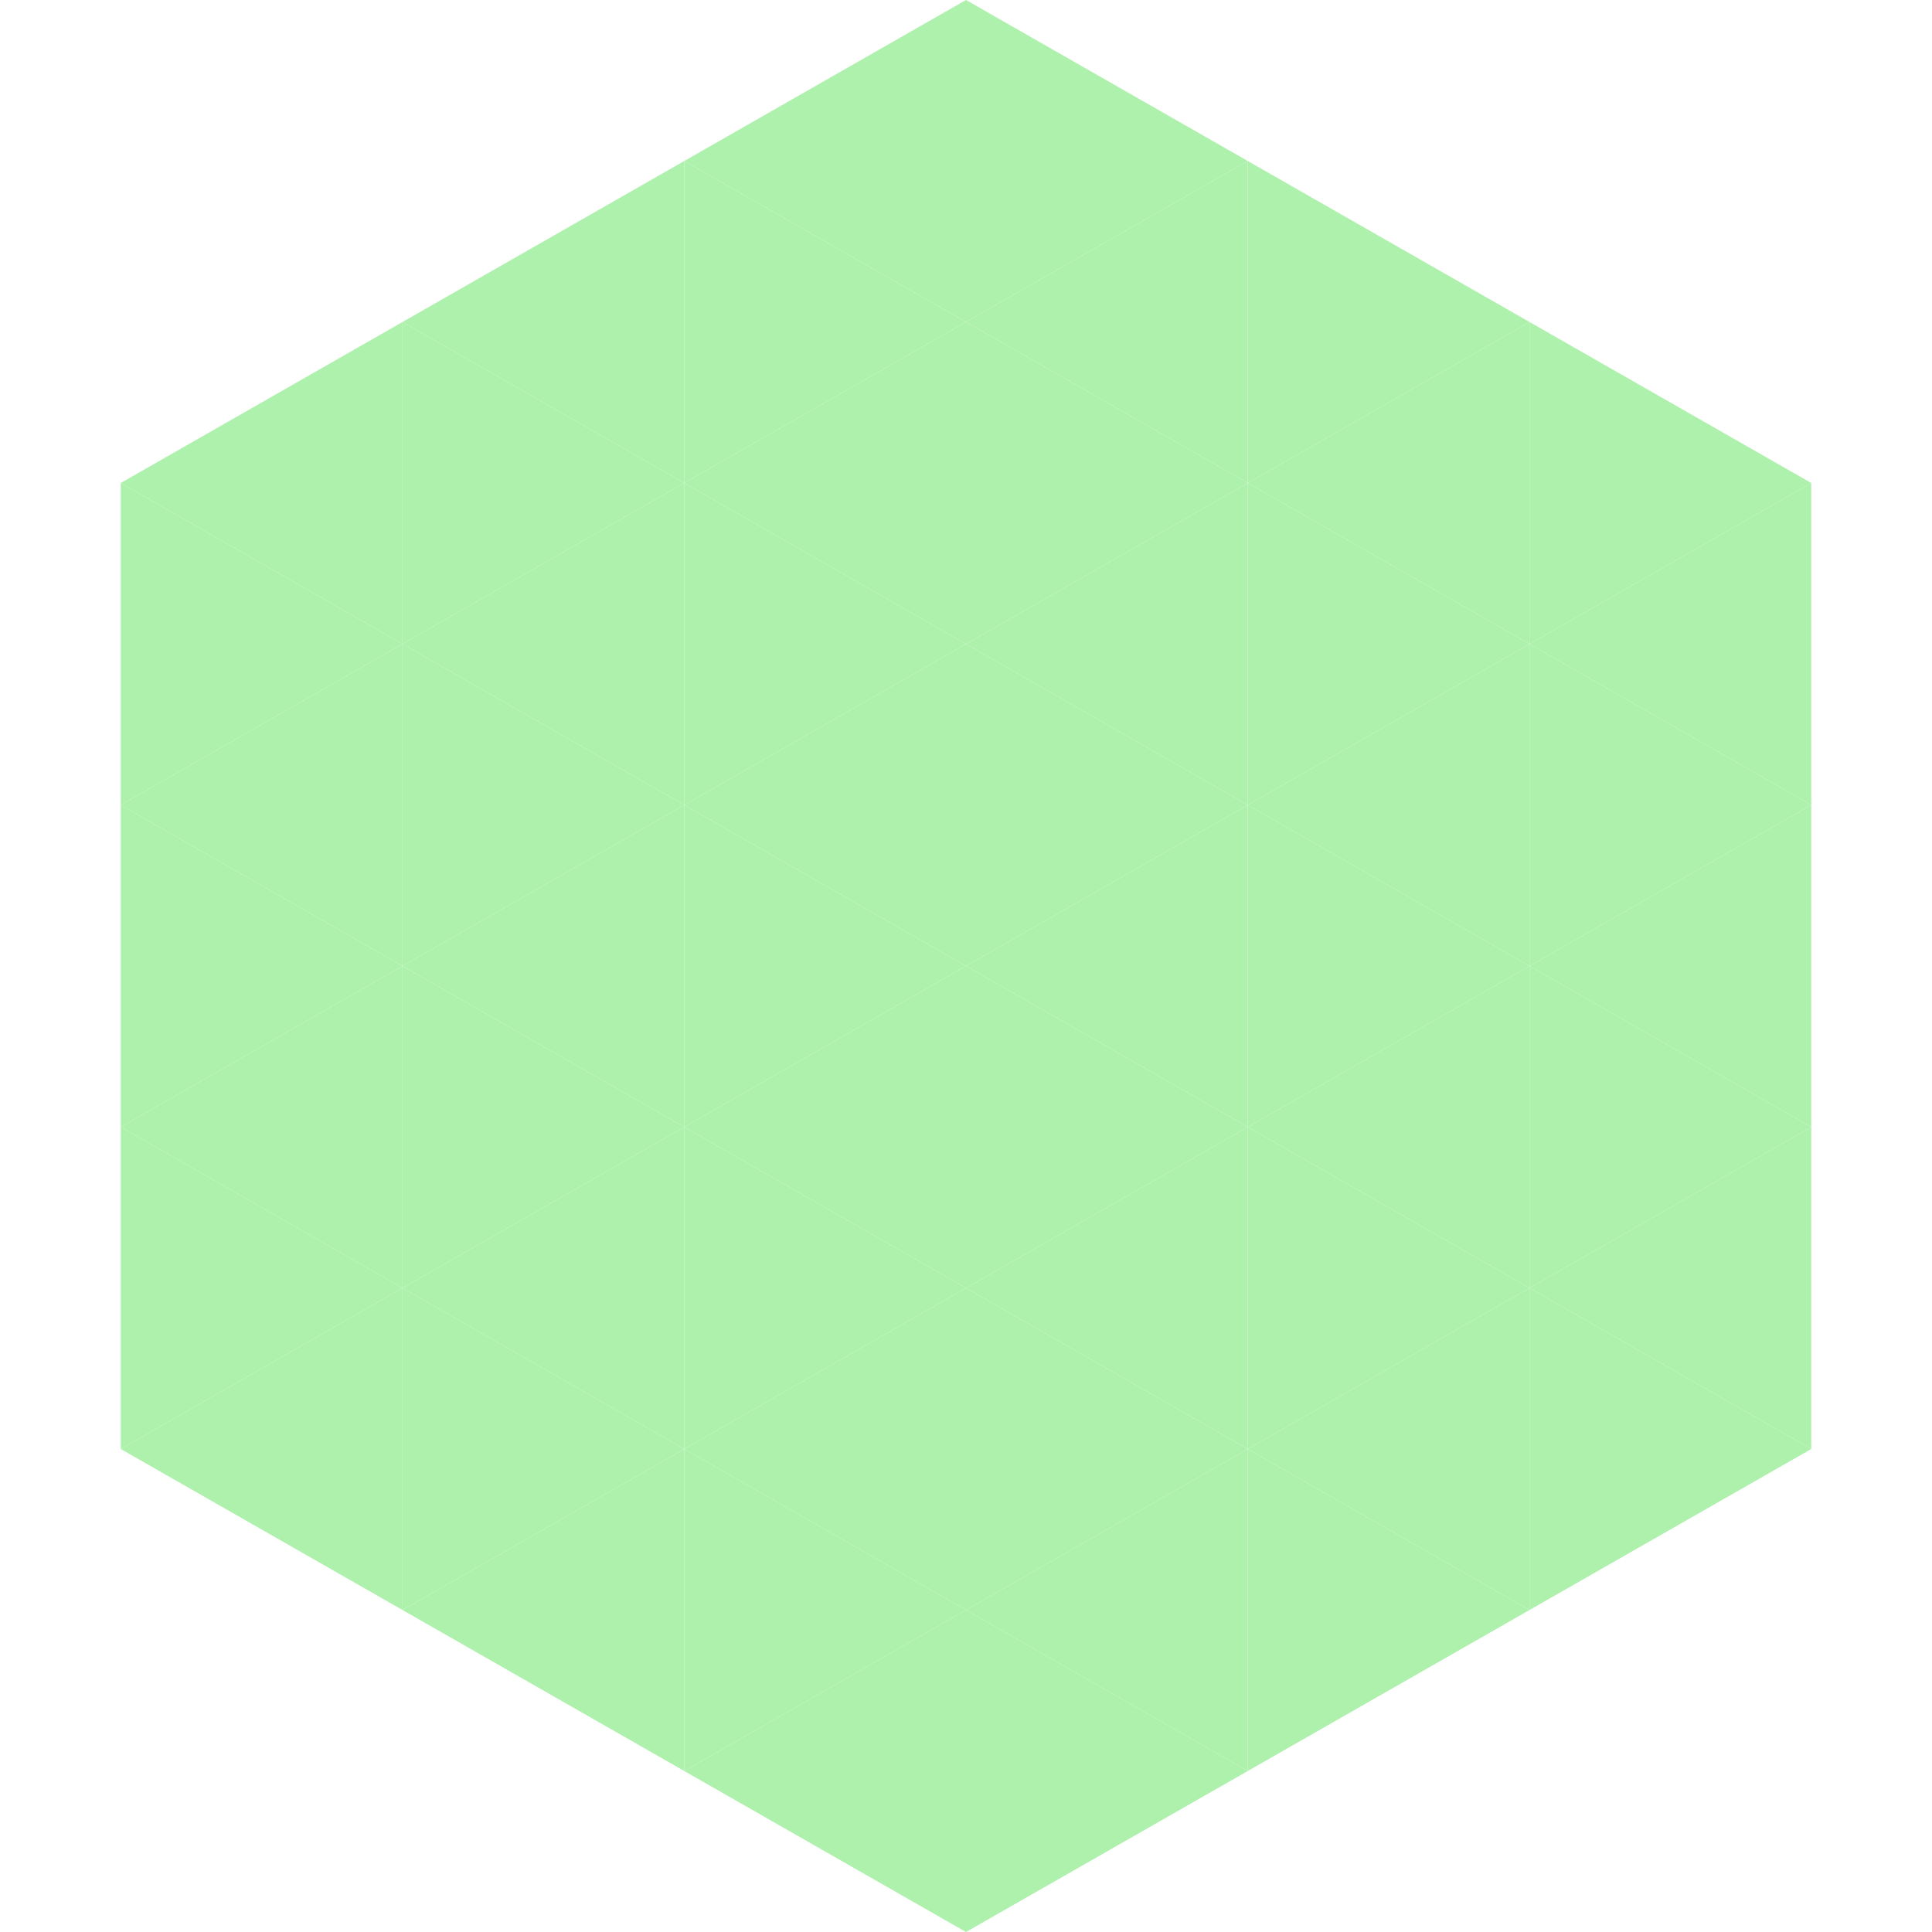 <?xml version="1.0"?>
<!-- Generated by SVGo -->
<svg width="240" height="240"
     xmlns="http://www.w3.org/2000/svg"
     xmlns:xlink="http://www.w3.org/1999/xlink">
<polygon points="50,40 15,60 50,80" style="fill:rgb(173,241,172)" />
<polygon points="190,40 225,60 190,80" style="fill:rgb(173,241,172)" />
<polygon points="15,60 50,80 15,100" style="fill:rgb(173,241,172)" />
<polygon points="225,60 190,80 225,100" style="fill:rgb(173,241,172)" />
<polygon points="50,80 15,100 50,120" style="fill:rgb(173,241,172)" />
<polygon points="190,80 225,100 190,120" style="fill:rgb(173,241,172)" />
<polygon points="15,100 50,120 15,140" style="fill:rgb(173,241,172)" />
<polygon points="225,100 190,120 225,140" style="fill:rgb(173,241,172)" />
<polygon points="50,120 15,140 50,160" style="fill:rgb(173,241,172)" />
<polygon points="190,120 225,140 190,160" style="fill:rgb(173,241,172)" />
<polygon points="15,140 50,160 15,180" style="fill:rgb(173,241,172)" />
<polygon points="225,140 190,160 225,180" style="fill:rgb(173,241,172)" />
<polygon points="50,160 15,180 50,200" style="fill:rgb(173,241,172)" />
<polygon points="190,160 225,180 190,200" style="fill:rgb(173,241,172)" />
<polygon points="15,180 50,200 15,220" style="fill:rgb(255,255,255); fill-opacity:0" />
<polygon points="225,180 190,200 225,220" style="fill:rgb(255,255,255); fill-opacity:0" />
<polygon points="50,0 85,20 50,40" style="fill:rgb(255,255,255); fill-opacity:0" />
<polygon points="190,0 155,20 190,40" style="fill:rgb(255,255,255); fill-opacity:0" />
<polygon points="85,20 50,40 85,60" style="fill:rgb(173,241,172)" />
<polygon points="155,20 190,40 155,60" style="fill:rgb(173,241,172)" />
<polygon points="50,40 85,60 50,80" style="fill:rgb(173,241,172)" />
<polygon points="190,40 155,60 190,80" style="fill:rgb(173,241,172)" />
<polygon points="85,60 50,80 85,100" style="fill:rgb(173,241,172)" />
<polygon points="155,60 190,80 155,100" style="fill:rgb(173,241,172)" />
<polygon points="50,80 85,100 50,120" style="fill:rgb(173,241,172)" />
<polygon points="190,80 155,100 190,120" style="fill:rgb(173,241,172)" />
<polygon points="85,100 50,120 85,140" style="fill:rgb(173,241,172)" />
<polygon points="155,100 190,120 155,140" style="fill:rgb(173,241,172)" />
<polygon points="50,120 85,140 50,160" style="fill:rgb(173,241,172)" />
<polygon points="190,120 155,140 190,160" style="fill:rgb(173,241,172)" />
<polygon points="85,140 50,160 85,180" style="fill:rgb(173,241,172)" />
<polygon points="155,140 190,160 155,180" style="fill:rgb(173,241,172)" />
<polygon points="50,160 85,180 50,200" style="fill:rgb(173,241,172)" />
<polygon points="190,160 155,180 190,200" style="fill:rgb(173,241,172)" />
<polygon points="85,180 50,200 85,220" style="fill:rgb(173,241,172)" />
<polygon points="155,180 190,200 155,220" style="fill:rgb(173,241,172)" />
<polygon points="120,0 85,20 120,40" style="fill:rgb(173,241,172)" />
<polygon points="120,0 155,20 120,40" style="fill:rgb(173,241,172)" />
<polygon points="85,20 120,40 85,60" style="fill:rgb(173,241,172)" />
<polygon points="155,20 120,40 155,60" style="fill:rgb(173,241,172)" />
<polygon points="120,40 85,60 120,80" style="fill:rgb(173,241,172)" />
<polygon points="120,40 155,60 120,80" style="fill:rgb(173,241,172)" />
<polygon points="85,60 120,80 85,100" style="fill:rgb(173,241,172)" />
<polygon points="155,60 120,80 155,100" style="fill:rgb(173,241,172)" />
<polygon points="120,80 85,100 120,120" style="fill:rgb(173,241,172)" />
<polygon points="120,80 155,100 120,120" style="fill:rgb(173,241,172)" />
<polygon points="85,100 120,120 85,140" style="fill:rgb(173,241,172)" />
<polygon points="155,100 120,120 155,140" style="fill:rgb(173,241,172)" />
<polygon points="120,120 85,140 120,160" style="fill:rgb(173,241,172)" />
<polygon points="120,120 155,140 120,160" style="fill:rgb(173,241,172)" />
<polygon points="85,140 120,160 85,180" style="fill:rgb(173,241,172)" />
<polygon points="155,140 120,160 155,180" style="fill:rgb(173,241,172)" />
<polygon points="120,160 85,180 120,200" style="fill:rgb(173,241,172)" />
<polygon points="120,160 155,180 120,200" style="fill:rgb(173,241,172)" />
<polygon points="85,180 120,200 85,220" style="fill:rgb(173,241,172)" />
<polygon points="155,180 120,200 155,220" style="fill:rgb(173,241,172)" />
<polygon points="120,200 85,220 120,240" style="fill:rgb(173,241,172)" />
<polygon points="120,200 155,220 120,240" style="fill:rgb(173,241,172)" />
<polygon points="85,220 120,240 85,260" style="fill:rgb(255,255,255); fill-opacity:0" />
<polygon points="155,220 120,240 155,260" style="fill:rgb(255,255,255); fill-opacity:0" />
</svg>
